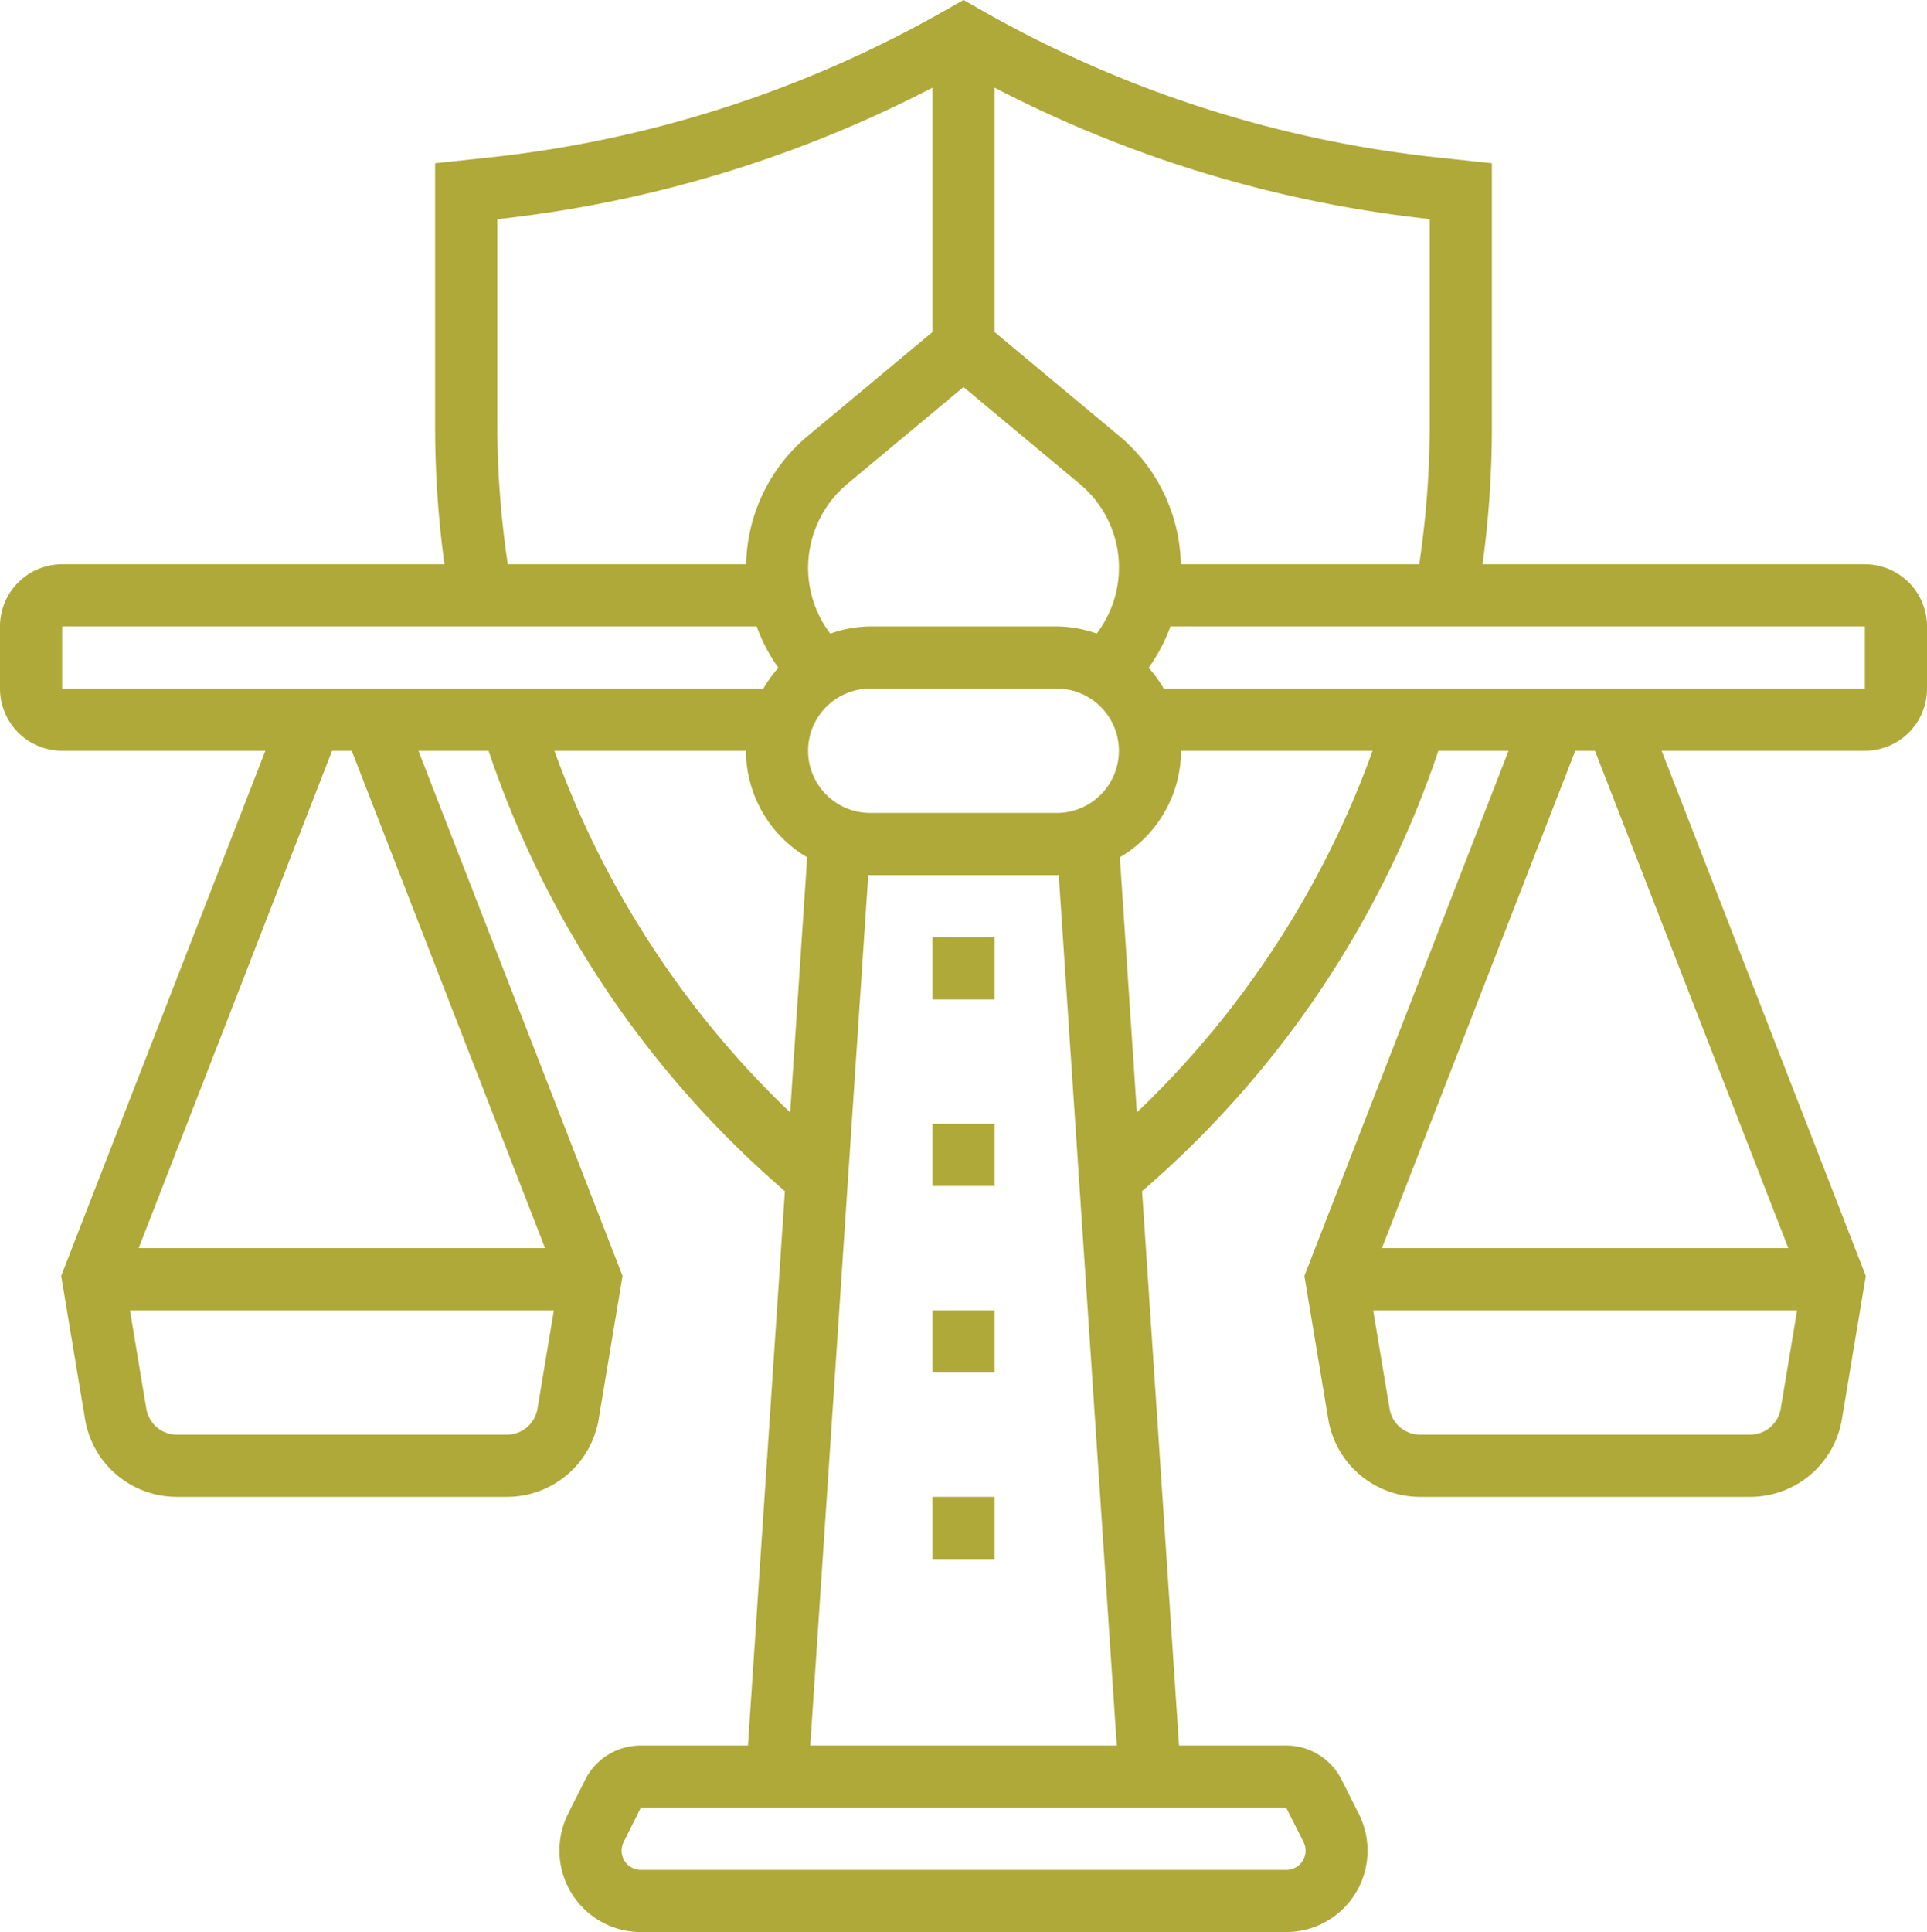 <svg xmlns="http://www.w3.org/2000/svg" width="62" height="62.151" viewBox="0 0 62 62.151"><g transform="translate(-1 -0.849)"><path d="M61,19H48.7a32.424,32.424,0,0,0,.3-4.357V6.1L47.123,5.9A37.7,37.7,0,0,1,32.5,1.132L32,.849l-.5.283A37.723,37.723,0,0,1,16.878,5.9L15,6.1v8.538A32.424,32.424,0,0,0,15.3,19H3a2,2,0,0,0-2,2v2a2,2,0,0,0,2,2H9.538L2.968,41.893l.767,4.6A2.991,2.991,0,0,0,6.694,49H17.305a2.99,2.99,0,0,0,2.959-2.507l.767-4.6L14.462,25h2.257a32.287,32.287,0,0,0,9.534,14.167L25.065,57H21.618a1.99,1.99,0,0,0-1.789,1.1l-.553,1.1A2.649,2.649,0,0,0,19,60.382,2.621,2.621,0,0,0,21.618,63H42.382a2.619,2.619,0,0,0,2.342-3.789l-.553-1.1A1.989,1.989,0,0,0,42.382,57H38.935L37.746,39.167A32.276,32.276,0,0,0,47.28,25h2.257l-6.57,16.894.767,4.6A2.993,2.993,0,0,0,46.694,49H57.305a2.99,2.99,0,0,0,2.959-2.507l.767-4.6L54.462,25H61a2,2,0,0,0,2-2V21a2,2,0,0,0-2-2ZM47,7.9v6.747A30.577,30.577,0,0,1,46.662,19H38.993a5.516,5.516,0,0,0-1.984-4.128L33,11.531V3.669A39.666,39.666,0,0,0,46.9,7.885ZM35,27H29a2,2,0,0,1,0-4h6a2,2,0,0,1,0,4Zm-8-7.877a3.522,3.522,0,0,1,1.271-2.714L32,13.3l3.729,3.107a3.5,3.5,0,0,1,.556,4.822A3.947,3.947,0,0,0,35,21H29a3.953,3.953,0,0,0-1.286.231A3.494,3.494,0,0,1,27,19.123Zm-10-4.48V7.9l.1-.011A39.667,39.667,0,0,0,31,3.669v7.862l-4.009,3.341A5.513,5.513,0,0,0,25.007,19H17.338A30.577,30.577,0,0,1,17,14.643ZM3,21H25.345a5.438,5.438,0,0,0,.7,1.331,4.011,4.011,0,0,0-.486.669H3ZM17.306,47H6.694a1,1,0,0,1-.986-.835L5.181,43H18.82l-.527,3.165A1,1,0,0,1,17.306,47Zm1.232-6H5.462l6.222-16h.632Zm.3-16H25a3.986,3.986,0,0,0,1.97,3.427l-.547,8.207A30.28,30.28,0,0,1,18.838,25Zm24.1,35.1a.619.619,0,0,1-.553.9H21.618A.618.618,0,0,1,21,60.382a.612.612,0,0,1,.065-.276L21.618,59H42.382ZM27.069,57l1.867-28.006c.022,0,.042.006.064.006h6c.022,0,.042-.006.064-.006L36.931,57ZM37.578,36.634l-.547-8.207A3.987,3.987,0,0,0,39,25h6.162A30.29,30.29,0,0,1,37.578,36.634ZM57.306,47H46.694a1,1,0,0,1-.986-.835L45.181,43H58.82l-.527,3.165A1,1,0,0,1,57.306,47Zm1.232-6H45.462l6.222-16h.632ZM61,23H38.444a4.011,4.011,0,0,0-.486-.669,5.438,5.438,0,0,0,.7-1.331H61Z" fill="#afa939"/><path d="M31,49h2v2H31Z" fill="#afa939"/><path d="M31,43h2v2H31Z" fill="#afa939"/><path d="M31,37h2v2H31Z" fill="#afa939"/><path d="M31,31h2v2H31Z" fill="#afa939"/></g></svg>